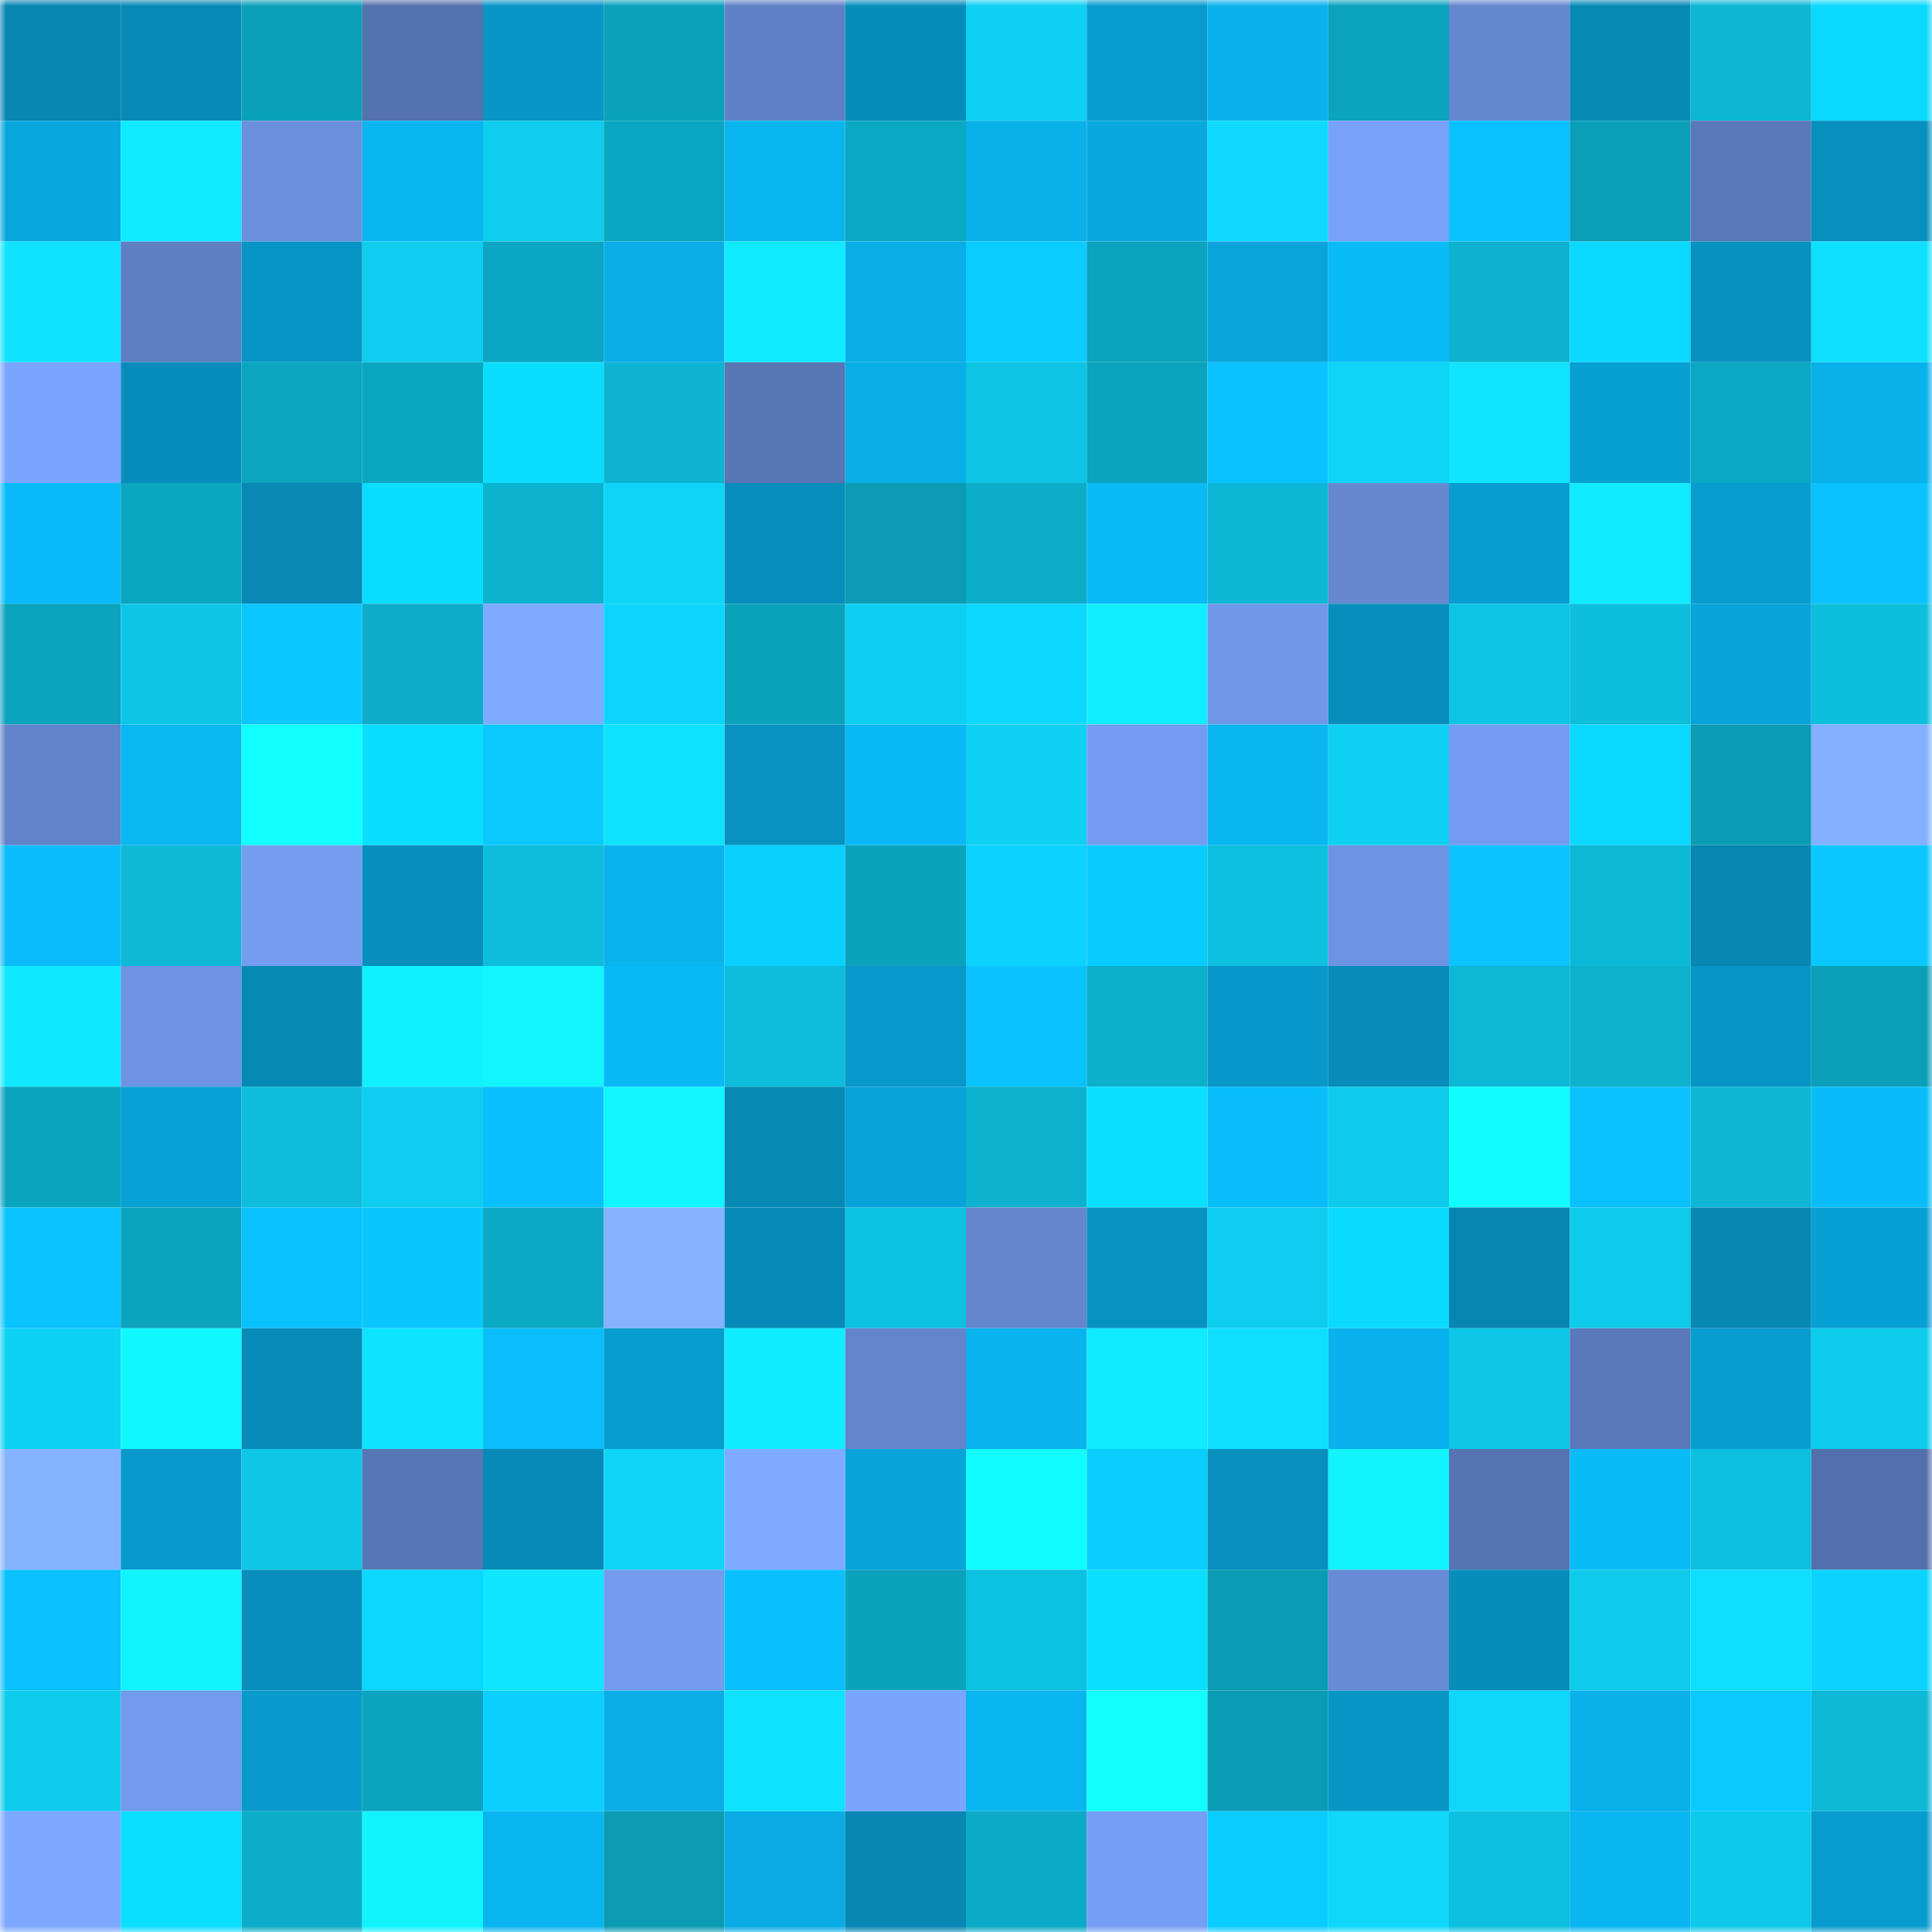 <svg viewBox="0 0 160 160" fill="none" role="img" xmlns="http://www.w3.org/2000/svg" width="240" height="240" name="ens%2Courwill.eth"><mask id="895956793" mask-type="alpha" maskUnits="userSpaceOnUse" x="0" y="0" width="160" height="160"><rect width="160" height="160" fill="#FFFFFF"></rect></mask><g mask="url(#895956793)"><rect x="0" y="0" width="10" height="10" fill="#0786b2"></rect><rect x="10" y="0" width="10" height="10" fill="#078ab7"></rect><rect x="20" y="0" width="10" height="10" fill="#0ba0b9"></rect><rect x="30" y="0" width="10" height="10" fill="#5472ae"></rect><rect x="40" y="0" width="10" height="10" fill="#0896c7"></rect><rect x="50" y="0" width="10" height="10" fill="#0ba1bb"></rect><rect x="60" y="0" width="10" height="10" fill="#5f81c6"></rect><rect x="70" y="0" width="10" height="10" fill="#078dba"></rect><rect x="80" y="0" width="10" height="10" fill="#0ed0f2"></rect><rect x="90" y="0" width="10" height="10" fill="#089bce"></rect><rect x="100" y="0" width="10" height="10" fill="#09b2ec"></rect><rect x="110" y="0" width="10" height="10" fill="#0ba3be"></rect><rect x="120" y="0" width="10" height="10" fill="#6488d0"></rect><rect x="130" y="0" width="10" height="10" fill="#0789b5"></rect><rect x="140" y="0" width="10" height="10" fill="#0cb6d4"></rect><rect x="150" y="0" width="10" height="10" fill="#0bd8ff"></rect><rect x="0" y="10" width="10" height="10" fill="#08a8de"></rect><rect x="10" y="10" width="10" height="10" fill="#10eaff"></rect><rect x="20" y="10" width="10" height="10" fill="#6b90dd"></rect><rect x="30" y="10" width="10" height="10" fill="#09b5f0"></rect><rect x="40" y="10" width="10" height="10" fill="#0ecded"></rect><rect x="50" y="10" width="10" height="10" fill="#0ba7c2"></rect><rect x="60" y="10" width="10" height="10" fill="#09b5ef"></rect><rect x="70" y="10" width="10" height="10" fill="#0ba8c3"></rect><rect x="80" y="10" width="10" height="10" fill="#09b0e9"></rect><rect x="90" y="10" width="10" height="10" fill="#09a9e0"></rect><rect x="100" y="10" width="10" height="10" fill="#0fdafd"></rect><rect x="110" y="10" width="10" height="10" fill="#78a2f8"></rect><rect x="120" y="10" width="10" height="10" fill="#0ac1ff"></rect><rect x="130" y="10" width="10" height="10" fill="#0b9eb7"></rect><rect x="140" y="10" width="10" height="10" fill="#5a79ba"></rect><rect x="150" y="10" width="10" height="10" fill="#078fbe"></rect><rect x="0" y="20" width="10" height="10" fill="#0fe3ff"></rect><rect x="10" y="20" width="10" height="10" fill="#5e7fc2"></rect><rect x="20" y="20" width="10" height="10" fill="#0795c5"></rect><rect x="30" y="20" width="10" height="10" fill="#0ecdee"></rect><rect x="40" y="20" width="10" height="10" fill="#0ba7c2"></rect><rect x="50" y="20" width="10" height="10" fill="#09aee6"></rect><rect x="60" y="20" width="10" height="10" fill="#10eaff"></rect><rect x="70" y="20" width="10" height="10" fill="#09aee7"></rect><rect x="80" y="20" width="10" height="10" fill="#0accff"></rect><rect x="90" y="20" width="10" height="10" fill="#0ba3bd"></rect><rect x="100" y="20" width="10" height="10" fill="#08a5db"></rect><rect x="110" y="20" width="10" height="10" fill="#09bbf7"></rect><rect x="120" y="20" width="10" height="10" fill="#0cb3d0"></rect><rect x="130" y="20" width="10" height="10" fill="#0bd8ff"></rect><rect x="140" y="20" width="10" height="10" fill="#0791c0"></rect><rect x="150" y="20" width="10" height="10" fill="#0fdfff"></rect><rect x="0" y="30" width="10" height="10" fill="#7aa5fe"></rect><rect x="10" y="30" width="10" height="10" fill="#078dbb"></rect><rect x="20" y="30" width="10" height="10" fill="#0ba5bf"></rect><rect x="30" y="30" width="10" height="10" fill="#0ba7c1"></rect><rect x="40" y="30" width="10" height="10" fill="#0bddff"></rect><rect x="50" y="30" width="10" height="10" fill="#0cb4d1"></rect><rect x="60" y="30" width="10" height="10" fill="#5776b4"></rect><rect x="70" y="30" width="10" height="10" fill="#09aee7"></rect><rect x="80" y="30" width="10" height="10" fill="#0dc4e4"></rect><rect x="90" y="30" width="10" height="10" fill="#0ba3bd"></rect><rect x="100" y="30" width="10" height="10" fill="#0ac2ff"></rect><rect x="110" y="30" width="10" height="10" fill="#0ed4f6"></rect><rect x="120" y="30" width="10" height="10" fill="#10e4ff"></rect><rect x="130" y="30" width="10" height="10" fill="#08a0d3"></rect><rect x="140" y="30" width="10" height="10" fill="#0ba8c3"></rect><rect x="150" y="30" width="10" height="10" fill="#09b1ea"></rect><rect x="0" y="40" width="10" height="10" fill="#09bcf9"></rect><rect x="10" y="40" width="10" height="10" fill="#0ba6c0"></rect><rect x="20" y="40" width="10" height="10" fill="#0788b5"></rect><rect x="30" y="40" width="10" height="10" fill="#0bddff"></rect><rect x="40" y="40" width="10" height="10" fill="#0cb3cf"></rect><rect x="50" y="40" width="10" height="10" fill="#0ed5f7"></rect><rect x="60" y="40" width="10" height="10" fill="#078ebc"></rect><rect x="70" y="40" width="10" height="10" fill="#0b9bb4"></rect><rect x="80" y="40" width="10" height="10" fill="#0cadc9"></rect><rect x="90" y="40" width="10" height="10" fill="#09baf7"></rect><rect x="100" y="40" width="10" height="10" fill="#0cb7d5"></rect><rect x="110" y="40" width="10" height="10" fill="#6588d1"></rect><rect x="120" y="40" width="10" height="10" fill="#089dd0"></rect><rect x="130" y="40" width="10" height="10" fill="#10ebff"></rect><rect x="140" y="40" width="10" height="10" fill="#089dd0"></rect><rect x="150" y="40" width="10" height="10" fill="#0ac2ff"></rect><rect x="0" y="50" width="10" height="10" fill="#0ba3bd"></rect><rect x="10" y="50" width="10" height="10" fill="#0dc6e6"></rect><rect x="20" y="50" width="10" height="10" fill="#0ac7ff"></rect><rect x="30" y="50" width="10" height="10" fill="#0cadc9"></rect><rect x="40" y="50" width="10" height="10" fill="#7eaaff"></rect><rect x="50" y="50" width="10" height="10" fill="#0bd5ff"></rect><rect x="60" y="50" width="10" height="10" fill="#0ba2bc"></rect><rect x="70" y="50" width="10" height="10" fill="#0ecff0"></rect><rect x="80" y="50" width="10" height="10" fill="#0bd7ff"></rect><rect x="90" y="50" width="10" height="10" fill="#10edff"></rect><rect x="100" y="50" width="10" height="10" fill="#7098e9"></rect><rect x="110" y="50" width="10" height="10" fill="#078ebc"></rect><rect x="120" y="50" width="10" height="10" fill="#0dc4e4"></rect><rect x="130" y="50" width="10" height="10" fill="#0dbedc"></rect><rect x="140" y="50" width="10" height="10" fill="#08a4d9"></rect><rect x="150" y="50" width="10" height="10" fill="#0dbfdd"></rect><rect x="0" y="60" width="10" height="10" fill="#6183c9"></rect><rect x="10" y="60" width="10" height="10" fill="#09b7f3"></rect><rect x="20" y="60" width="10" height="10" fill="#11ffff"></rect><rect x="30" y="60" width="10" height="10" fill="#0bddff"></rect><rect x="40" y="60" width="10" height="10" fill="#0ac9ff"></rect><rect x="50" y="60" width="10" height="10" fill="#0fe2ff"></rect><rect x="60" y="60" width="10" height="10" fill="#0792c2"></rect><rect x="70" y="60" width="10" height="10" fill="#09b9f6"></rect><rect x="80" y="60" width="10" height="10" fill="#0ed1f3"></rect><rect x="90" y="60" width="10" height="10" fill="#749cf0"></rect><rect x="100" y="60" width="10" height="10" fill="#09b6f1"></rect><rect x="110" y="60" width="10" height="10" fill="#0ed1f2"></rect><rect x="120" y="60" width="10" height="10" fill="#749df1"></rect><rect x="130" y="60" width="10" height="10" fill="#0bd8ff"></rect><rect x="140" y="60" width="10" height="10" fill="#0b9cb5"></rect><rect x="150" y="60" width="10" height="10" fill="#83b0ff"></rect><rect x="0" y="70" width="10" height="10" fill="#0abdfa"></rect><rect x="10" y="70" width="10" height="10" fill="#0db9d7"></rect><rect x="20" y="70" width="10" height="10" fill="#749df0"></rect><rect x="30" y="70" width="10" height="10" fill="#078ebc"></rect><rect x="40" y="70" width="10" height="10" fill="#0dbddb"></rect><rect x="50" y="70" width="10" height="10" fill="#09b3ed"></rect><rect x="60" y="70" width="10" height="10" fill="#0ad0ff"></rect><rect x="70" y="70" width="10" height="10" fill="#0ba2bc"></rect><rect x="80" y="70" width="10" height="10" fill="#0bd2ff"></rect><rect x="90" y="70" width="10" height="10" fill="#0acbff"></rect><rect x="100" y="70" width="10" height="10" fill="#0dc0df"></rect><rect x="110" y="70" width="10" height="10" fill="#6d94e3"></rect><rect x="120" y="70" width="10" height="10" fill="#0ac3ff"></rect><rect x="130" y="70" width="10" height="10" fill="#0cb8d5"></rect><rect x="140" y="70" width="10" height="10" fill="#0787b3"></rect><rect x="150" y="70" width="10" height="10" fill="#0ac8ff"></rect><rect x="0" y="80" width="10" height="10" fill="#10e8ff"></rect><rect x="10" y="80" width="10" height="10" fill="#6d93e2"></rect><rect x="20" y="80" width="10" height="10" fill="#0789b6"></rect><rect x="30" y="80" width="10" height="10" fill="#10f1ff"></rect><rect x="40" y="80" width="10" height="10" fill="#11f5ff"></rect><rect x="50" y="80" width="10" height="10" fill="#09b9f5"></rect><rect x="60" y="80" width="10" height="10" fill="#0dbddb"></rect><rect x="70" y="80" width="10" height="10" fill="#0898c9"></rect><rect x="80" y="80" width="10" height="10" fill="#0ac2ff"></rect><rect x="90" y="80" width="10" height="10" fill="#0cb0cc"></rect><rect x="100" y="80" width="10" height="10" fill="#0897c9"></rect><rect x="110" y="80" width="10" height="10" fill="#078bb8"></rect><rect x="120" y="80" width="10" height="10" fill="#0db8d6"></rect><rect x="130" y="80" width="10" height="10" fill="#0cb1cd"></rect><rect x="140" y="80" width="10" height="10" fill="#0795c5"></rect><rect x="150" y="80" width="10" height="10" fill="#0b9fb8"></rect><rect x="0" y="90" width="10" height="10" fill="#0ba4be"></rect><rect x="10" y="90" width="10" height="10" fill="#08a1d5"></rect><rect x="20" y="90" width="10" height="10" fill="#0dbddb"></rect><rect x="30" y="90" width="10" height="10" fill="#0ecdee"></rect><rect x="40" y="90" width="10" height="10" fill="#0abffd"></rect><rect x="50" y="90" width="10" height="10" fill="#11f5ff"></rect><rect x="60" y="90" width="10" height="10" fill="#0789b6"></rect><rect x="70" y="90" width="10" height="10" fill="#08a3d8"></rect><rect x="80" y="90" width="10" height="10" fill="#0cb2ce"></rect><rect x="90" y="90" width="10" height="10" fill="#0bdfff"></rect><rect x="100" y="90" width="10" height="10" fill="#09bdfa"></rect><rect x="110" y="90" width="10" height="10" fill="#0ecaeb"></rect><rect x="120" y="90" width="10" height="10" fill="#11feff"></rect><rect x="130" y="90" width="10" height="10" fill="#0ac1ff"></rect><rect x="140" y="90" width="10" height="10" fill="#0cb6d4"></rect><rect x="150" y="90" width="10" height="10" fill="#09bcf9"></rect><rect x="0" y="100" width="10" height="10" fill="#0ac3ff"></rect><rect x="10" y="100" width="10" height="10" fill="#0ba3bd"></rect><rect x="20" y="100" width="10" height="10" fill="#0ac1ff"></rect><rect x="30" y="100" width="10" height="10" fill="#0ac6ff"></rect><rect x="40" y="100" width="10" height="10" fill="#0ba9c4"></rect><rect x="50" y="100" width="10" height="10" fill="#84b2ff"></rect><rect x="60" y="100" width="10" height="10" fill="#078ab7"></rect><rect x="70" y="100" width="10" height="10" fill="#0dc2e1"></rect><rect x="80" y="100" width="10" height="10" fill="#6386ce"></rect><rect x="90" y="100" width="10" height="10" fill="#0793c2"></rect><rect x="100" y="100" width="10" height="10" fill="#0ecdee"></rect><rect x="110" y="100" width="10" height="10" fill="#0bdaff"></rect><rect x="120" y="100" width="10" height="10" fill="#0786b2"></rect><rect x="130" y="100" width="10" height="10" fill="#0ecbeb"></rect><rect x="140" y="100" width="10" height="10" fill="#0787b3"></rect><rect x="150" y="100" width="10" height="10" fill="#08a0d4"></rect><rect x="0" y="110" width="10" height="10" fill="#0ed2f3"></rect><rect x="10" y="110" width="10" height="10" fill="#11f7ff"></rect><rect x="20" y="110" width="10" height="10" fill="#078bb8"></rect><rect x="30" y="110" width="10" height="10" fill="#0fe4ff"></rect><rect x="40" y="110" width="10" height="10" fill="#0abefc"></rect><rect x="50" y="110" width="10" height="10" fill="#089dcf"></rect><rect x="60" y="110" width="10" height="10" fill="#10ecff"></rect><rect x="70" y="110" width="10" height="10" fill="#6285cc"></rect><rect x="80" y="110" width="10" height="10" fill="#09b3ed"></rect><rect x="90" y="110" width="10" height="10" fill="#10eaff"></rect><rect x="100" y="110" width="10" height="10" fill="#0fdfff"></rect><rect x="110" y="110" width="10" height="10" fill="#09b2ec"></rect><rect x="120" y="110" width="10" height="10" fill="#0ec7e7"></rect><rect x="130" y="110" width="10" height="10" fill="#5979ba"></rect><rect x="140" y="110" width="10" height="10" fill="#089dd0"></rect><rect x="150" y="110" width="10" height="10" fill="#0eccec"></rect><rect x="0" y="120" width="10" height="10" fill="#85b4ff"></rect><rect x="10" y="120" width="10" height="10" fill="#0899ca"></rect><rect x="20" y="120" width="10" height="10" fill="#0ec7e7"></rect><rect x="30" y="120" width="10" height="10" fill="#5776b5"></rect><rect x="40" y="120" width="10" height="10" fill="#078ab7"></rect><rect x="50" y="120" width="10" height="10" fill="#0ed5f7"></rect><rect x="60" y="120" width="10" height="10" fill="#7fabff"></rect><rect x="70" y="120" width="10" height="10" fill="#08a3d8"></rect><rect x="80" y="120" width="10" height="10" fill="#11fdff"></rect><rect x="90" y="120" width="10" height="10" fill="#0aceff"></rect><rect x="100" y="120" width="10" height="10" fill="#078fbd"></rect><rect x="110" y="120" width="10" height="10" fill="#11f4ff"></rect><rect x="120" y="120" width="10" height="10" fill="#5674b2"></rect><rect x="130" y="120" width="10" height="10" fill="#09bcf8"></rect><rect x="140" y="120" width="10" height="10" fill="#0dc0df"></rect><rect x="150" y="120" width="10" height="10" fill="#5370ac"></rect><rect x="0" y="130" width="10" height="10" fill="#0ac0fe"></rect><rect x="10" y="130" width="10" height="10" fill="#11f3ff"></rect><rect x="20" y="130" width="10" height="10" fill="#078ebc"></rect><rect x="30" y="130" width="10" height="10" fill="#0bd7ff"></rect><rect x="40" y="130" width="10" height="10" fill="#10e6ff"></rect><rect x="50" y="130" width="10" height="10" fill="#739bee"></rect><rect x="60" y="130" width="10" height="10" fill="#0abffd"></rect><rect x="70" y="130" width="10" height="10" fill="#0ba2bc"></rect><rect x="80" y="130" width="10" height="10" fill="#0dc1e0"></rect><rect x="90" y="130" width="10" height="10" fill="#0bdfff"></rect><rect x="100" y="130" width="10" height="10" fill="#0b9cb5"></rect><rect x="110" y="130" width="10" height="10" fill="#678bd5"></rect><rect x="120" y="130" width="10" height="10" fill="#078dba"></rect><rect x="130" y="130" width="10" height="10" fill="#0ecbeb"></rect><rect x="140" y="130" width="10" height="10" fill="#0fdeff"></rect><rect x="150" y="130" width="10" height="10" fill="#0bd3ff"></rect><rect x="0" y="140" width="10" height="10" fill="#0ecbec"></rect><rect x="10" y="140" width="10" height="10" fill="#729aed"></rect><rect x="20" y="140" width="10" height="10" fill="#089acb"></rect><rect x="30" y="140" width="10" height="10" fill="#0ba3be"></rect><rect x="40" y="140" width="10" height="10" fill="#0acfff"></rect><rect x="50" y="140" width="10" height="10" fill="#09aee6"></rect><rect x="60" y="140" width="10" height="10" fill="#0fe2ff"></rect><rect x="70" y="140" width="10" height="10" fill="#7aa5fd"></rect><rect x="80" y="140" width="10" height="10" fill="#09b6f0"></rect><rect x="90" y="140" width="10" height="10" fill="#11ffff"></rect><rect x="100" y="140" width="10" height="10" fill="#0b9cb5"></rect><rect x="110" y="140" width="10" height="10" fill="#0896c7"></rect><rect x="120" y="140" width="10" height="10" fill="#0fd7fa"></rect><rect x="130" y="140" width="10" height="10" fill="#09b0ea"></rect><rect x="140" y="140" width="10" height="10" fill="#0ac9ff"></rect><rect x="150" y="140" width="10" height="10" fill="#0db8d6"></rect><rect x="0" y="150" width="10" height="10" fill="#7da8ff"></rect><rect x="10" y="150" width="10" height="10" fill="#0bdfff"></rect><rect x="20" y="150" width="10" height="10" fill="#0cadc8"></rect><rect x="30" y="150" width="10" height="10" fill="#11f4ff"></rect><rect x="40" y="150" width="10" height="10" fill="#09b5f0"></rect><rect x="50" y="150" width="10" height="10" fill="#0b9bb3"></rect><rect x="60" y="150" width="10" height="10" fill="#09ace4"></rect><rect x="70" y="150" width="10" height="10" fill="#0787b3"></rect><rect x="80" y="150" width="10" height="10" fill="#0caac6"></rect><rect x="90" y="150" width="10" height="10" fill="#759ff4"></rect><rect x="100" y="150" width="10" height="10" fill="#0acdff"></rect><rect x="110" y="150" width="10" height="10" fill="#0fd7fa"></rect><rect x="120" y="150" width="10" height="10" fill="#0dc0df"></rect><rect x="130" y="150" width="10" height="10" fill="#09b6f1"></rect><rect x="140" y="150" width="10" height="10" fill="#0ecaea"></rect><rect x="150" y="150" width="10" height="10" fill="#089bcd"></rect></g></svg>